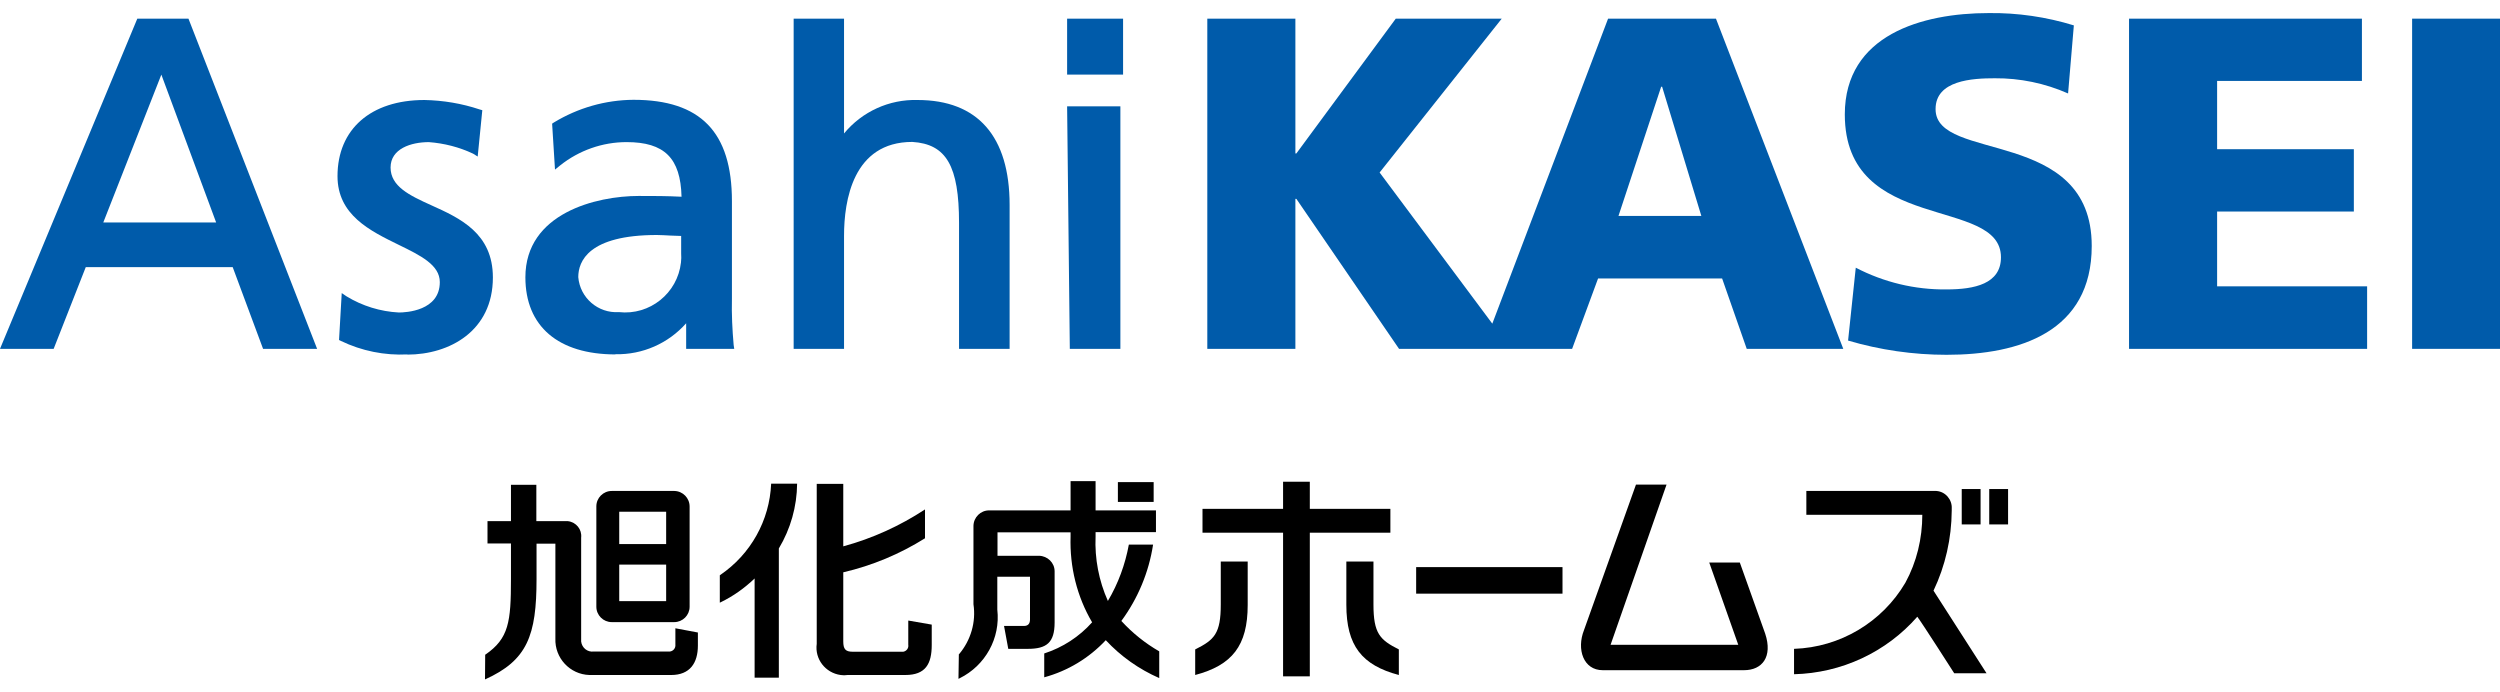 <svg xmlns="http://www.w3.org/2000/svg" width="130" height="36" viewBox="0 0 130 36">
    <path d="m102.01,27.27h.98v-1.84h-.98v1.84Z" style="stroke-width:0px"/>
    <path d="m103.44,27.27h.98v-1.84h-.98v1.84Z" style="stroke-width:0px"/>
    <path d="m100.54,30.72c.62-1.3.94-2.72.95-4.17v-.1c.03-.47-.33-.89-.8-.92-.06,0-.11,0-.17,0h-6.59v1.24h6.03c0,1.23-.29,2.45-.88,3.53-1.21,2.06-3.4,3.36-5.79,3.44v1.32c2.46-.06,4.79-1.14,6.41-2.99.2.25,1.92,2.94,1.92,2.94h1.68s-2.45-3.82-2.76-4.3" style="stroke-width:0px"/>
    <path d="m91.79,32.95l-1.32-3.7h-1.59l1.51,4.28h-6.64l2.91-8.33h-1.59l-2.7,7.56c-.4,1.01-.03,2.09.97,2.09h7.35c.94,0,1.5-.69,1.1-1.9" style="stroke-width:0px"/>
    <path d="m73.64,30.87h7.61v-1.38h-7.61v1.38Z" style="stroke-width:0px"/>
    <path d="m66.72,25.05v1.41h-4.19v1.24h4.19v7.47h1.39v-7.47h4.19v-1.24h-4.19v-1.41h-1.39Z" style="stroke-width:0px"/>
    <path d="m63.48,29.21v2.22c0,1.52-.33,1.84-1.33,2.34v1.33c1.92-.51,2.73-1.52,2.73-3.64v-2.26h-1.4Z" style="stroke-width:0px"/>
    <path d="m71.42,29.21v2.22c0,1.51.33,1.84,1.32,2.34v1.33c-1.92-.51-2.73-1.52-2.73-3.65v-2.25h1.41Z" style="stroke-width:0px"/>
    <path d="m58.31,32.29c.86-1.17,1.43-2.53,1.65-3.97h-1.26c-.19,1.03-.55,2.02-1.09,2.93-.47-1.05-.69-2.2-.64-3.35v-.23h3.14v-1.13h-3.14v-1.52h-1.3v1.52h-4.24c-.44,0-.8.36-.81.8v4.08c.14.93-.14,1.88-.75,2.6h-.01s-.02,1.28-.02,1.28l.06-.03c1.34-.66,2.13-2.09,1.96-3.57v-1.71h1.7v2.22c0,.21-.09.34-.32.34h-1.03l.22,1.19h1.02c.97,0,1.39-.32,1.39-1.37v-2.66c0-.45-.37-.8-.81-.81h-2.16v-1.22h3.8v.23c-.05,1.56.33,3.11,1.12,4.45-.67.75-1.53,1.31-2.49,1.62v1.24c1.22-.33,2.33-1,3.2-1.93.78.84,1.73,1.51,2.78,1.97v-1.39c-.73-.42-1.39-.95-1.96-1.57" style="stroke-width:0px"/>
    <path d="m58.13,26.1h1.86v-1.03h-1.86v1.03Z" style="stroke-width:0px"/>
    <path d="m37.45,29.91h-.02v1.43l.06-.03c.64-.31,1.23-.73,1.75-1.23v5.16h1.26v-6.72c.61-1.02.94-2.18.95-3.37h-1.35c-.08,1.91-1.06,3.67-2.65,4.75" style="stroke-width:0px"/>
    <path d="m47.23,32.27v1.26c.03.17-.09.33-.26.36-.03,0-.06,0-.08,0h-2.55c-.37,0-.49-.13-.49-.54v-3.59c1.51-.35,2.94-.95,4.25-1.77v-1.5c-1.31.86-2.74,1.51-4.25,1.92v-3.25h-1.38v8.32c-.11.79.45,1.51,1.24,1.62.12.02.25.02.37,0h3c1.05,0,1.37-.58,1.37-1.56v-1.06s-1.21-.21-1.21-.21Z" style="stroke-width:0px"/>
    <path d="m35.12,32.66v.86c.02.18-.11.34-.29.36-.02,0-.03,0-.05,0h-3.91c-.32.04-.61-.19-.65-.52,0-.04,0-.08,0-.11v-5.29c.05-.43-.26-.81-.69-.86-.03,0-.05,0-.08,0h-1.56v-1.89h-1.32v1.89h-1.22v1.16h1.22v1.85c0,2.23-.11,3.09-1.33,3.93h-.01s-.01,1.29-.01,1.29c2.2-.99,2.68-2.28,2.68-5.22v-1.84h.98v4.93c-.04,1.01.75,1.87,1.77,1.9.09,0,.18,0,.26,0h3.99c.98,0,1.39-.63,1.39-1.53v-.68l-1.17-.22Z" style="stroke-width:0px"/>
    <path d="m32.2,29.36h2.44v1.9h-2.44v-1.9Zm0-2.75h2.44v1.68h-2.44v-1.68Zm-.39,5.74h3.25c.44,0,.8-.36.8-.8,0,0,0,0,0-.01v-5.2c0-.44-.35-.8-.79-.81,0,0,0,0-.01,0h-3.25c-.44,0-.8.36-.8.8v5.22c0,.44.36.8.8.8" style="stroke-width:0px"/>
    <path d="m125.43,18.14h4.57V.97h-4.57v17.17Z" style="fill:#005baa;stroke-width:0px"/>
    <path d="m110.71.97v17.17h12.38v-3.25h-7.8v-3.89h7.11v-3.24h-7.11v-3.55h7.53V.97h-12.11Z" style="fill:#005baa;stroke-width:0px"/>
    <path d="m100.65,5.67c0-1.5,1.92-1.6,3.08-1.6,1.31-.01,2.61.26,3.81.79l.3-3.54c-1.43-.44-2.93-.66-4.43-.64-3.45,0-7.48,1.13-7.48,5.27,0,6.25,8.12,4.23,8.12,7.43,0,1.38-1.37,1.67-2.83,1.67-1.64.02-3.26-.37-4.72-1.13l-.4,3.79c1.66.49,3.39.74,5.12.74,3.81,0,7.55-1.2,7.55-5.66,0-6.2-8.12-4.33-8.12-7.11" style="fill:#005baa;stroke-width:0px"/>
    <path d="m83.62.97l-6.02,15.86-5.86-7.86,6.35-8h-5.51l-5.17,7.01h-.05V.97h-4.58v17.17h4.58v-7.8h.05l5.34,7.8h9l1.35-3.66h6.45l1.28,3.66h5.02L89.23.97h-5.61Zm2.76,3.54h.05l2.04,6.72h-4.31l2.22-6.72Z" style="fill:#005baa;stroke-width:0px"/>
    <path d="m55.49,3.88h2.91V.97h-2.91v2.91Zm0,1.65l.14,12.61h2.63V5.53h-2.77Z" style="fill:#005baa;stroke-width:0px"/>
    <path d="m52.5,18.14h-2.63v-6.55c0-2.96-.66-4.1-2.43-4.21-3.09,0-3.55,3.06-3.55,4.88v5.88h-2.62V.97h2.62v5.97c.94-1.14,2.35-1.78,3.82-1.74,3.13,0,4.79,1.89,4.79,5.46v7.49Z" style="fill:#005baa;stroke-width:0px"/>
    <path d="m32.01,18.43c-2.98,0-4.69-1.46-4.69-4.01,0-3.34,3.7-4.23,5.89-4.23.82,0,1.43,0,2.23.04-.05-2.01-.89-2.84-2.86-2.84-1.25,0-2.47.43-3.45,1.21l-.27.22-.15-2.39.09-.06c1.25-.76,2.68-1.17,4.14-1.18,3.49,0,5.12,1.68,5.12,5.27v5.08c-.02.8.02,1.6.09,2.4l.03.2h-2.5v-1.33c-.93,1.05-2.27,1.64-3.68,1.61m2.16-6.2c-3.56,0-4.09,1.37-4.09,2.19.09,1.08,1.03,1.89,2.11,1.82,1.61.18,3.05-.98,3.23-2.58.02-.16.02-.31.01-.47v-.91s-.37-.01-.55-.02c-.24-.01-.48-.03-.72-.03" style="fill:#005baa;stroke-width:0px"/>
    <path d="m21.19,18.43c-1.19.06-2.38-.18-3.46-.7l-.1-.05.14-2.44.25.17c.82.5,1.76.79,2.72.84.36,0,2.13-.08,2.13-1.58,0-.89-.99-1.38-2.14-1.94-1.49-.73-3.18-1.55-3.18-3.57,0-2.44,1.73-3.96,4.52-3.96.98.02,1.94.18,2.87.49l.14.04-.24,2.41-.24-.15c-.72-.34-1.5-.54-2.3-.6-.92,0-1.99.34-1.99,1.32s.98,1.45,2.11,1.96c1.51.68,3.21,1.46,3.21,3.76,0,2.77-2.24,4.01-4.46,4.01" style="fill:#005baa;stroke-width:0px"/>
    <path d="m7.14.97L0,18.14h2.79l1.67-4.25h7.64l1.58,4.25h2.81L9.8.97h-2.67Zm1.25,2.91l2.85,7.69h-5.87l3.02-7.69Z" style="fill:#005baa;stroke-width:0px"/>
    <rect width="130" height="36" style="fill:none;stroke-width:0px"/>
</svg>
